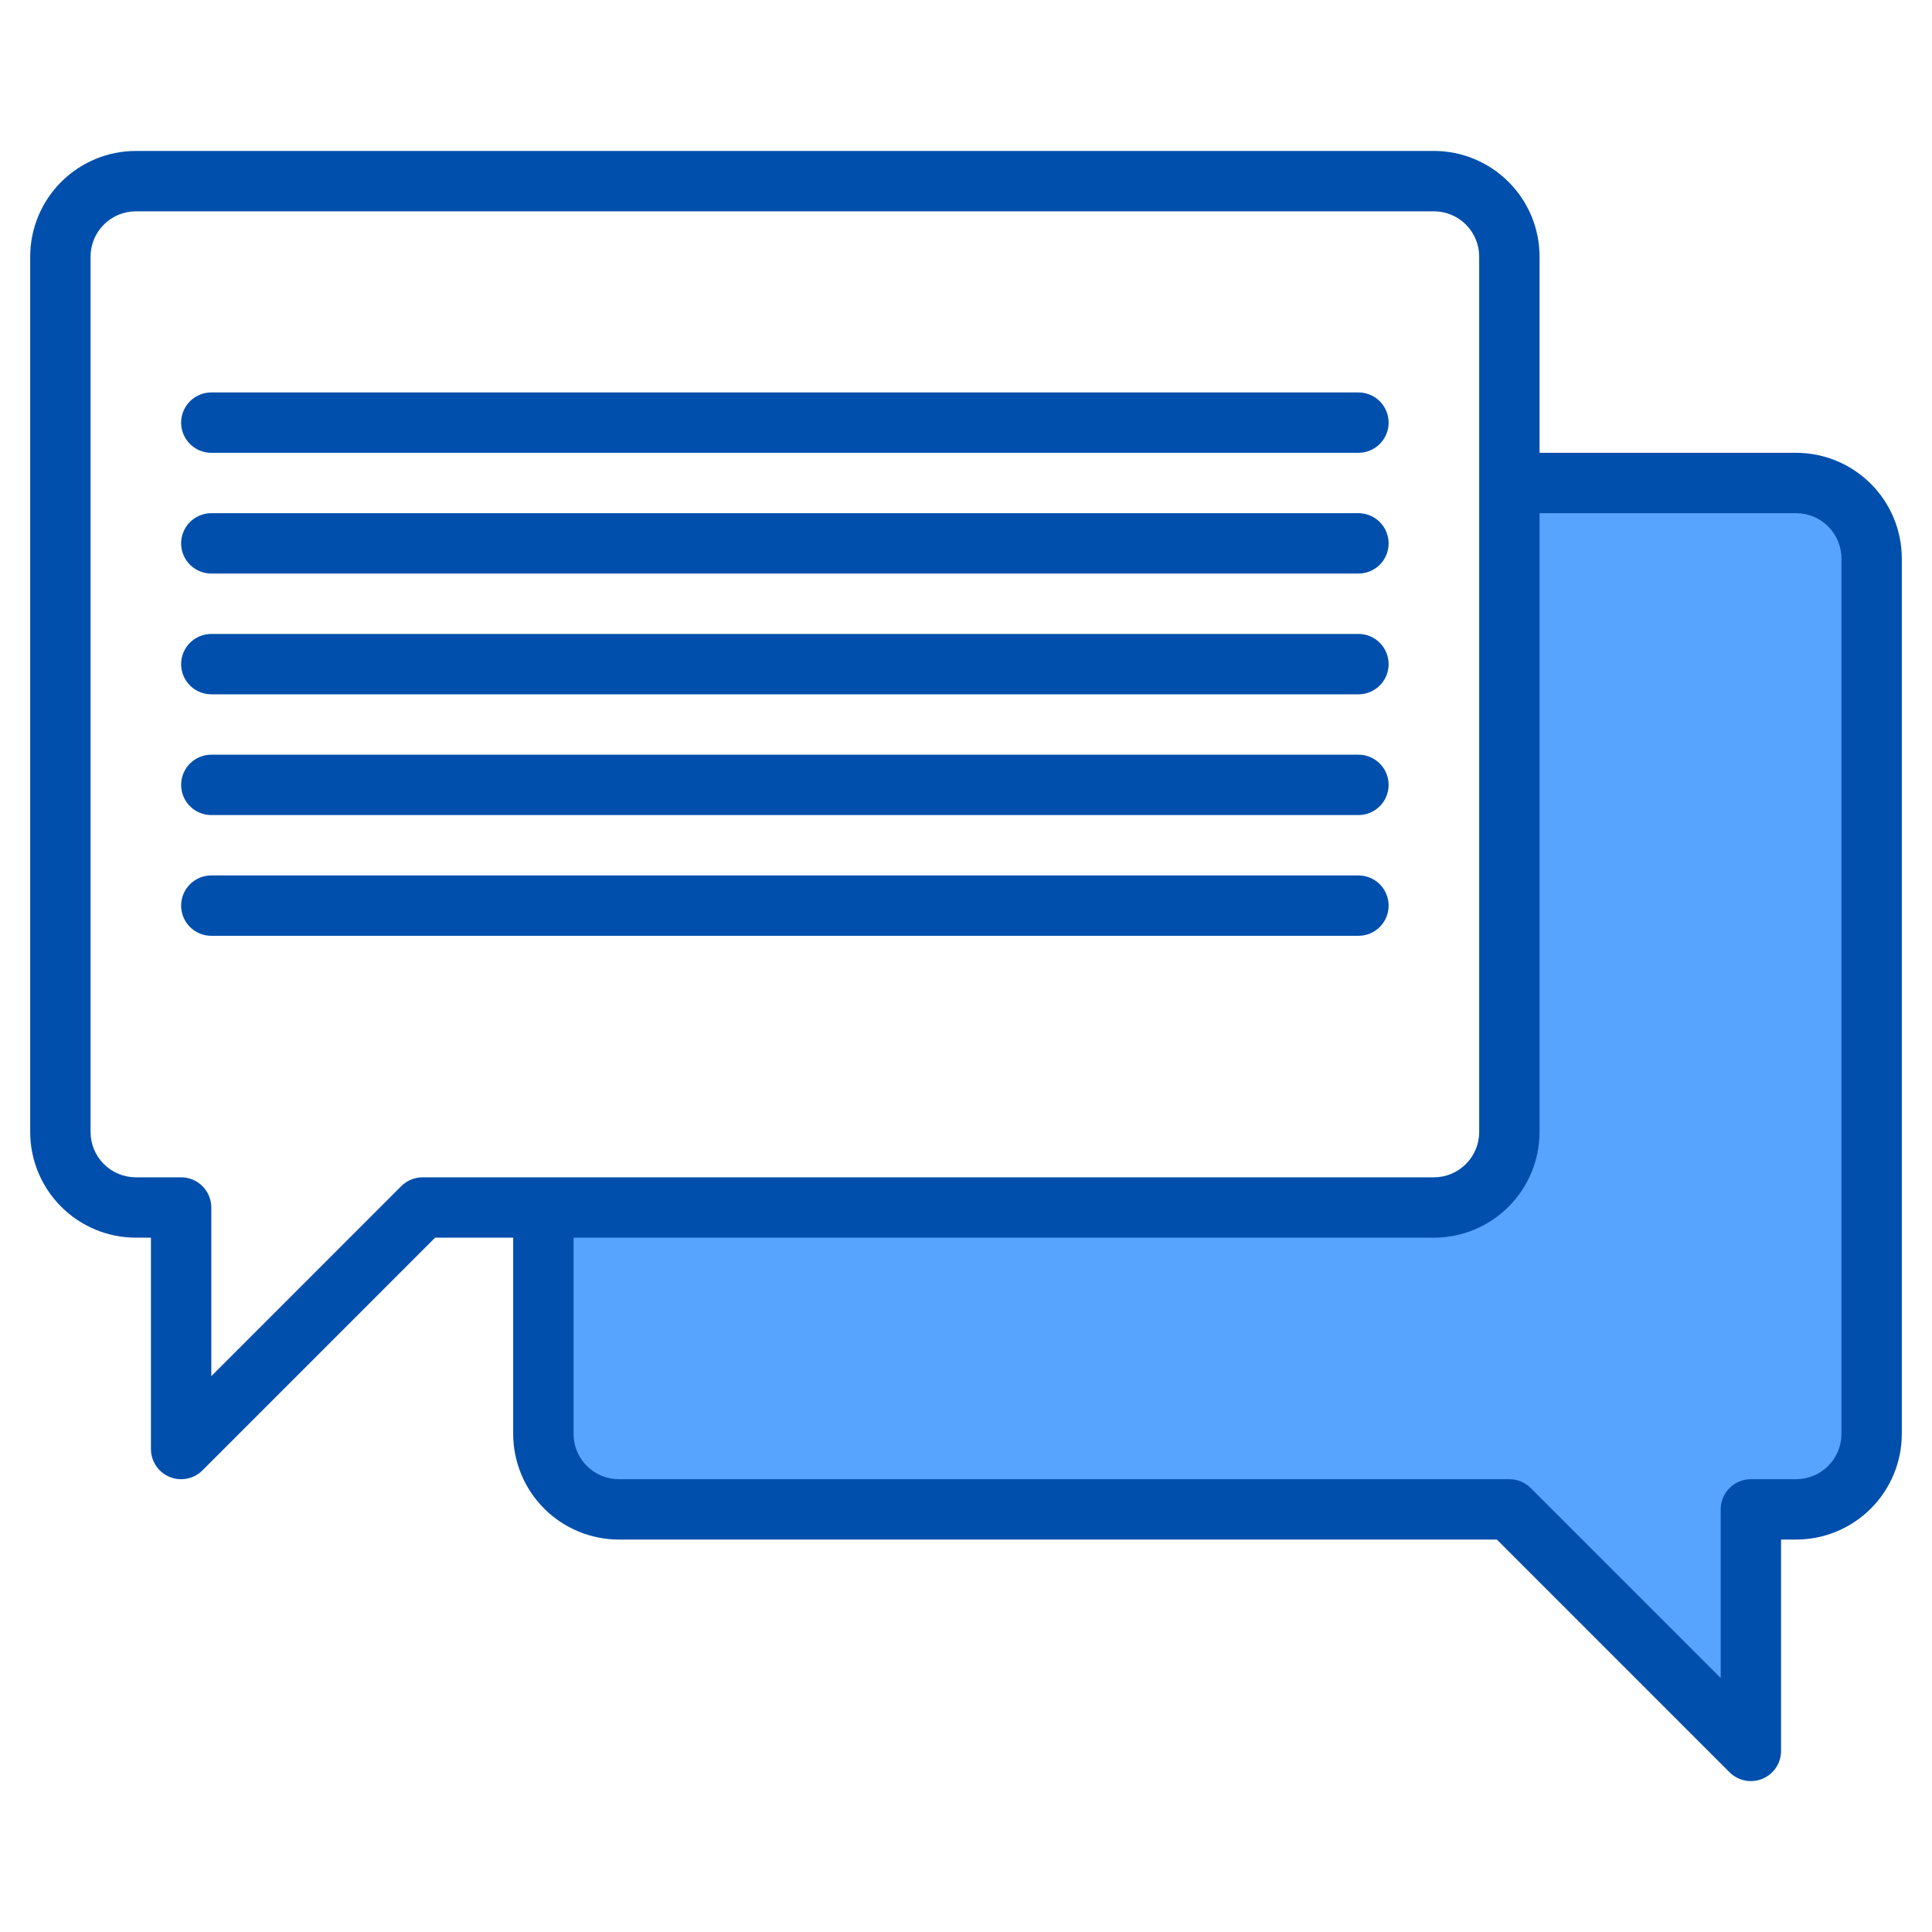 <svg width="80" height="80" viewBox="0 0 80 80" fill="none" xmlns="http://www.w3.org/2000/svg">
<path d="M77.5 23.125V59.375C77.5 59.785 77.419 60.192 77.262 60.571C77.105 60.95 76.875 61.295 76.585 61.585C76.295 61.875 75.95 62.105 75.571 62.262C75.192 62.419 74.785 62.5 74.375 62.5H72.5V72.5L62.5 62.5H25.625C25.215 62.5 24.808 62.419 24.429 62.262C24.05 62.105 23.705 61.875 23.415 61.585C23.125 61.295 22.895 60.95 22.738 60.571C22.581 60.192 22.5 59.785 22.5 59.375V50H59.375C59.785 50 60.192 49.919 60.571 49.762C60.95 49.605 61.295 49.375 61.585 49.085C61.875 48.795 62.105 48.45 62.262 48.071C62.419 47.692 62.5 47.285 62.5 46.875V20H74.375C74.785 20 75.192 20.081 75.571 20.238C75.95 20.395 76.295 20.625 76.585 20.915C76.875 21.205 77.105 21.55 77.262 21.929C77.419 22.308 77.5 22.715 77.5 23.125Z" fill="#57A4FF"/>
<path d="M74.375 18.75H63.75V10.625C63.749 9.465 63.287 8.353 62.467 7.533C61.647 6.713 60.535 6.251 59.375 6.25H5.625C4.465 6.251 3.353 6.713 2.533 7.533C1.713 8.353 1.251 9.465 1.25 10.625V46.875C1.251 48.035 1.713 49.147 2.533 49.967C3.353 50.787 4.465 51.249 5.625 51.25H6.25V60C6.25 60.247 6.323 60.489 6.46 60.695C6.598 60.901 6.793 61.061 7.022 61.156C7.25 61.251 7.502 61.275 7.744 61.227C7.987 61.179 8.21 61.059 8.384 60.884L18.017 51.25H21.25V59.375C21.251 60.535 21.713 61.647 22.533 62.467C23.353 63.287 24.465 63.749 25.625 63.75H61.983L71.616 73.384C71.79 73.559 72.013 73.679 72.256 73.727C72.499 73.775 72.75 73.751 72.978 73.656C73.207 73.561 73.402 73.401 73.54 73.195C73.677 72.989 73.75 72.747 73.75 72.5V63.75H74.375C75.535 63.749 76.647 63.287 77.467 62.467C78.287 61.647 78.749 60.535 78.75 59.375V23.125C78.749 21.965 78.287 20.853 77.467 20.033C76.647 19.213 75.535 18.751 74.375 18.75ZM17.5 48.75C17.168 48.75 16.85 48.881 16.616 49.116L8.75 56.983V50C8.75 49.669 8.618 49.35 8.384 49.116C8.149 48.882 7.832 48.75 7.5 48.75H5.625C5.128 48.75 4.651 48.552 4.3 48.2C3.948 47.849 3.75 47.372 3.75 46.875V10.625C3.75 10.128 3.948 9.651 4.3 9.3C4.651 8.948 5.128 8.75 5.625 8.75H59.375C59.872 8.75 60.349 8.948 60.7 9.3C61.052 9.651 61.25 10.128 61.25 10.625V46.875C61.25 47.372 61.052 47.849 60.7 48.2C60.349 48.552 59.872 48.75 59.375 48.75H17.5ZM76.25 59.375C76.25 59.872 76.052 60.349 75.7 60.7C75.349 61.052 74.872 61.25 74.375 61.25H72.5C72.168 61.25 71.85 61.382 71.616 61.616C71.382 61.85 71.25 62.169 71.25 62.5V69.483L63.384 61.616C63.15 61.381 62.832 61.25 62.5 61.25H25.625C25.128 61.25 24.651 61.052 24.3 60.7C23.948 60.349 23.75 59.872 23.75 59.375V51.25H59.375C60.535 51.249 61.647 50.787 62.467 49.967C63.287 49.147 63.749 48.035 63.75 46.875V21.25H74.375C74.872 21.25 75.349 21.448 75.7 21.8C76.052 22.151 76.25 22.628 76.25 23.125V59.375Z" fill="#004FAC"/>
<path d="M8.75 28.75H56.25C56.581 28.75 56.9 28.618 57.134 28.384C57.368 28.149 57.5 27.831 57.5 27.5C57.5 27.169 57.368 26.851 57.134 26.616C56.9 26.382 56.581 26.25 56.25 26.25H8.75C8.418 26.25 8.101 26.382 7.866 26.616C7.632 26.851 7.5 27.169 7.5 27.5C7.5 27.831 7.632 28.149 7.866 28.384C8.101 28.618 8.418 28.75 8.75 28.75Z" fill="#004FAC"/>
<path d="M8.75 23.75H56.25C56.581 23.75 56.9 23.618 57.134 23.384C57.368 23.149 57.5 22.831 57.5 22.5C57.5 22.169 57.368 21.851 57.134 21.616C56.9 21.382 56.581 21.25 56.25 21.25H8.75C8.418 21.25 8.101 21.382 7.866 21.616C7.632 21.851 7.5 22.169 7.5 22.5C7.5 22.831 7.632 23.149 7.866 23.384C8.101 23.618 8.418 23.75 8.75 23.75Z" fill="#004FAC"/>
<path d="M8.75 33.75H56.25C56.581 33.75 56.9 33.618 57.134 33.384C57.368 33.15 57.5 32.831 57.5 32.5C57.5 32.169 57.368 31.851 57.134 31.616C56.9 31.382 56.581 31.25 56.25 31.25H8.75C8.418 31.25 8.101 31.382 7.866 31.616C7.632 31.851 7.5 32.169 7.5 32.5C7.5 32.831 7.632 33.15 7.866 33.384C8.101 33.618 8.418 33.75 8.75 33.75Z" fill="#004FAC"/>
<path d="M8.75 18.75H56.25C56.581 18.75 56.9 18.618 57.134 18.384C57.368 18.149 57.5 17.831 57.5 17.5C57.5 17.169 57.368 16.851 57.134 16.616C56.9 16.382 56.581 16.25 56.25 16.25H8.75C8.418 16.25 8.101 16.382 7.866 16.616C7.632 16.851 7.5 17.169 7.5 17.5C7.5 17.831 7.632 18.149 7.866 18.384C8.101 18.618 8.418 18.75 8.75 18.75Z" fill="#004FAC"/>
<path d="M57.5 37.5C57.5 37.169 57.368 36.85 57.134 36.616C56.9 36.382 56.581 36.25 56.25 36.25H8.75C8.418 36.25 8.101 36.382 7.866 36.616C7.632 36.85 7.5 37.169 7.5 37.5C7.5 37.831 7.632 38.15 7.866 38.384C8.101 38.618 8.418 38.75 8.75 38.75H56.25C56.581 38.75 56.9 38.618 57.134 38.384C57.368 38.15 57.5 37.831 57.5 37.5Z" fill="#004FAC"/>
</svg>
